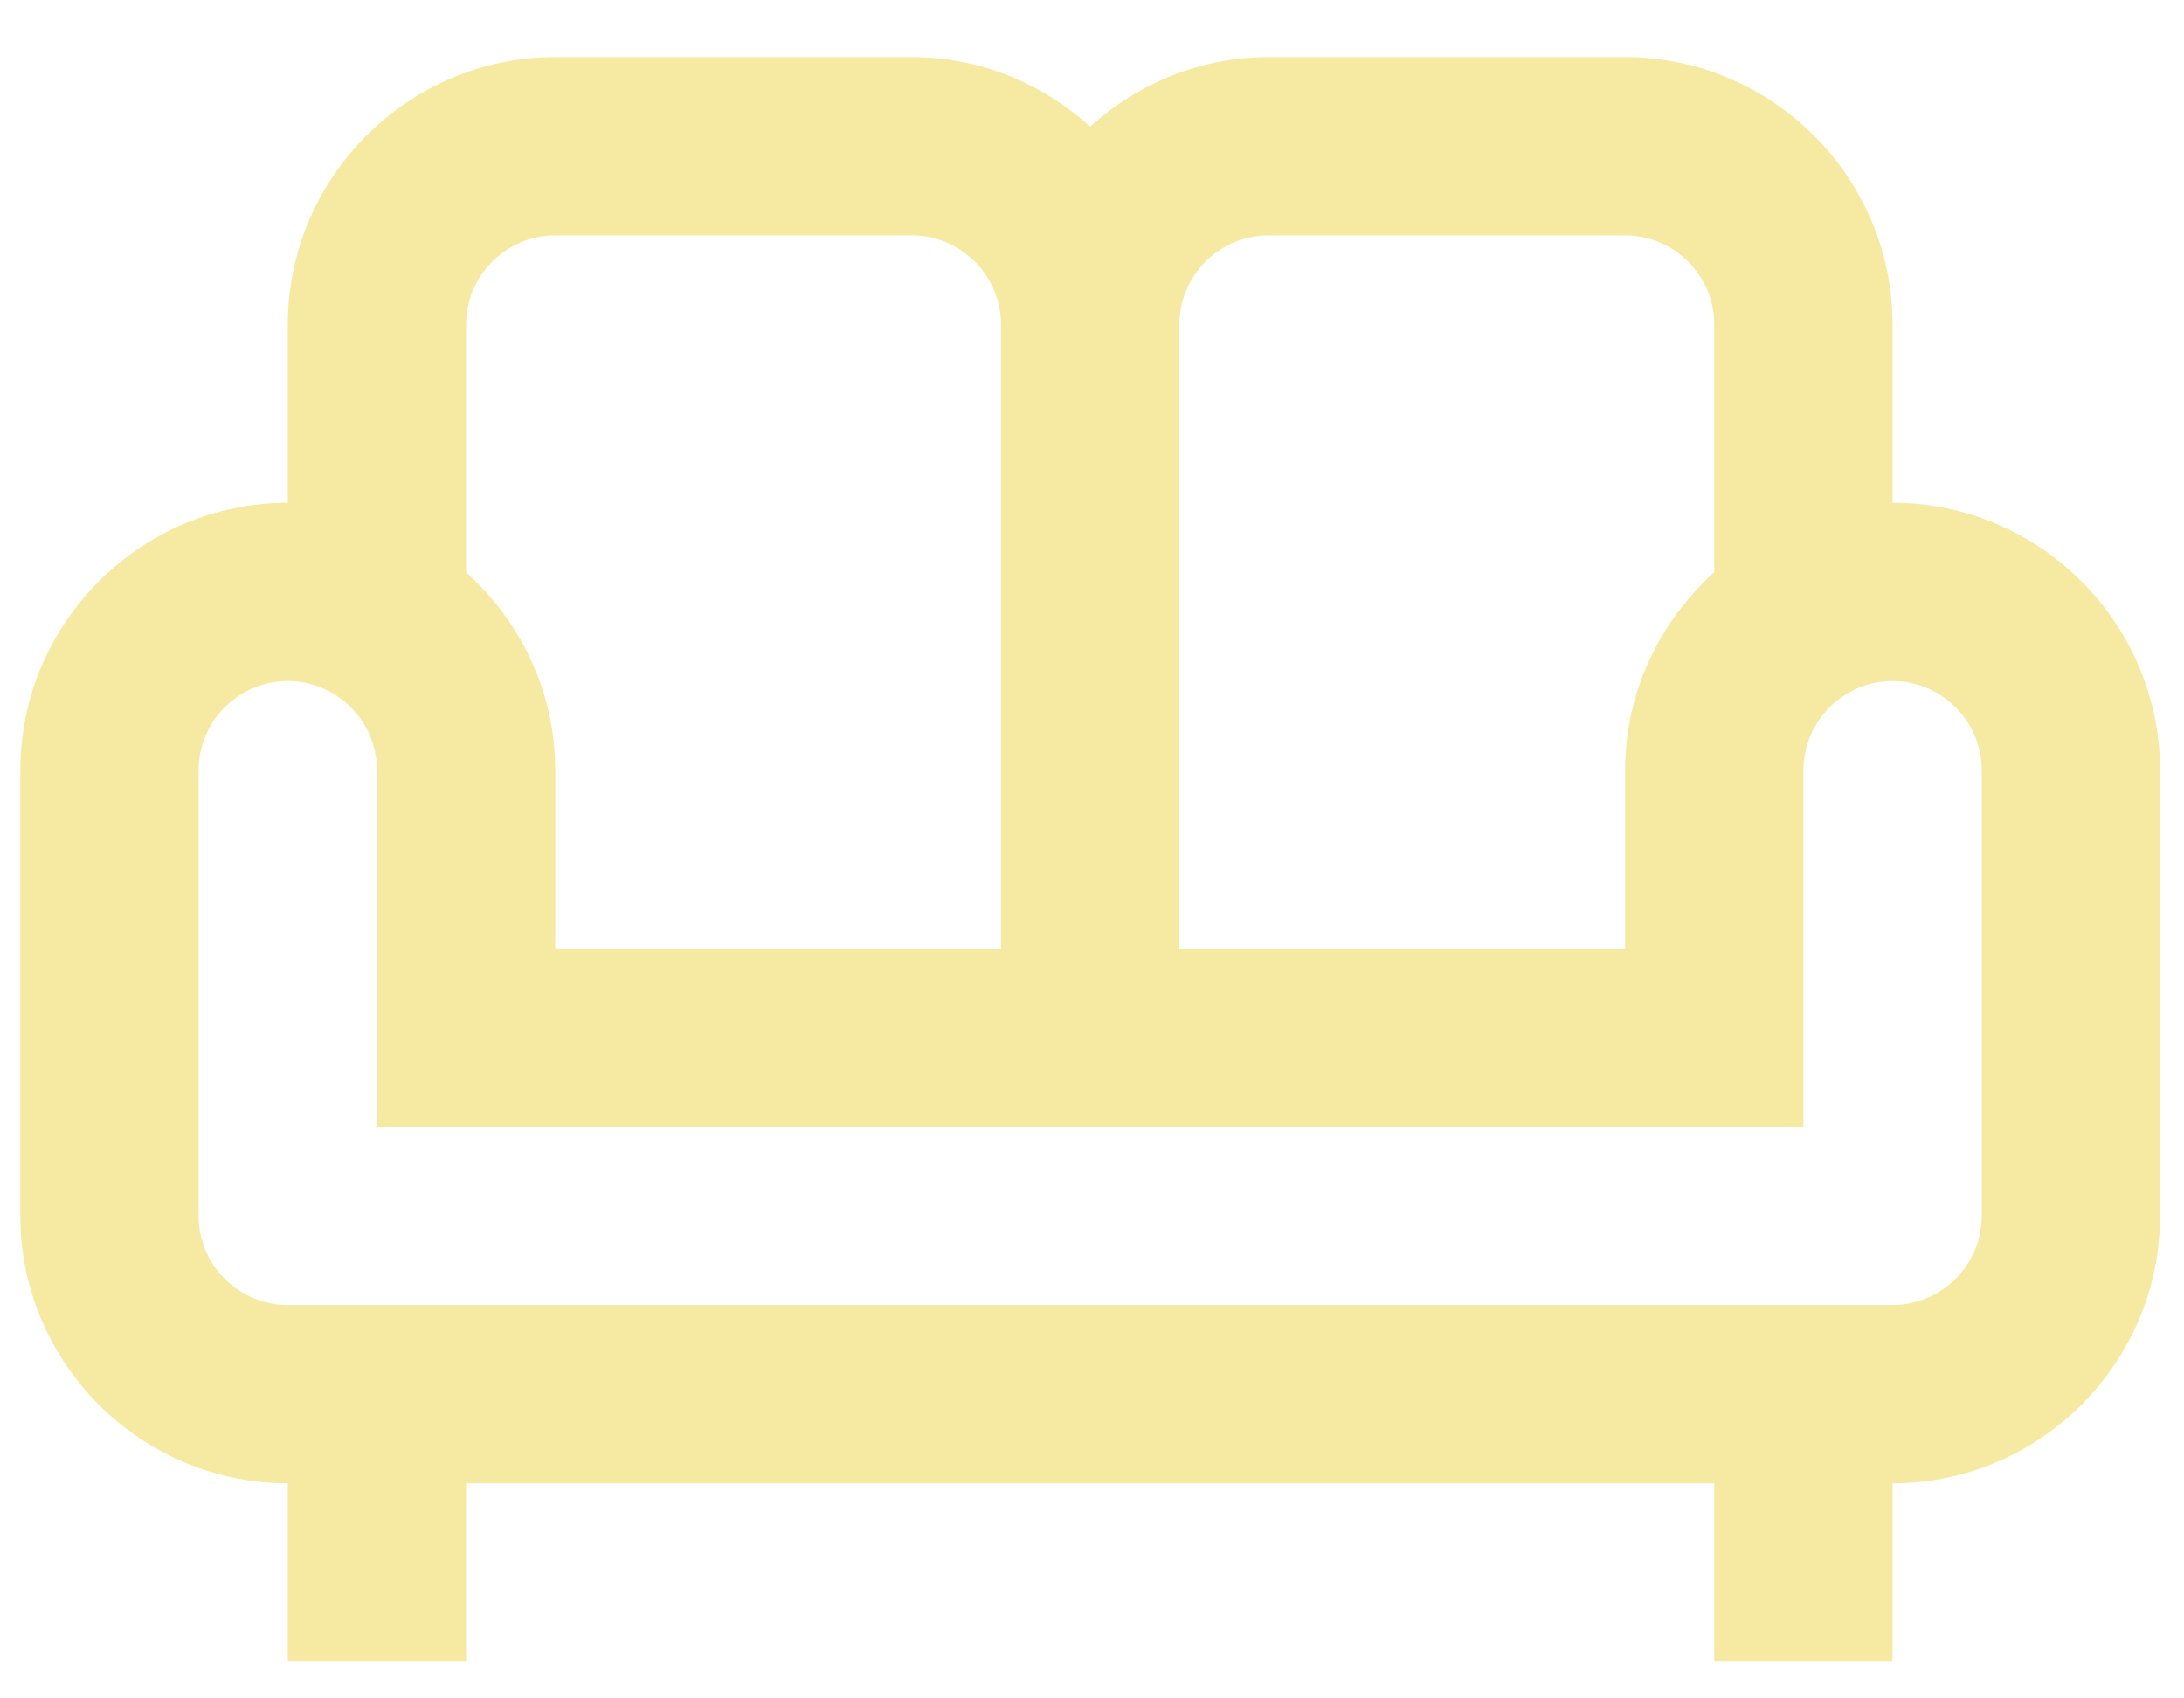 <svg width="36" height="28" viewBox="0 0 36 28" fill="none" xmlns="http://www.w3.org/2000/svg">
<path d="M31.196 8.289V5.35C31.196 2.925 29.212 0.941 26.788 0.941H20.909C19.778 0.941 18.749 1.382 17.97 2.087C17.191 1.382 16.162 0.941 15.031 0.941H9.152C6.728 0.941 4.744 2.925 4.744 5.35V8.289C2.319 8.289 0.335 10.273 0.335 12.698V20.046C0.335 22.47 2.319 24.454 4.744 24.454V27.393H7.683V24.454H28.257V27.393H31.196V24.454C33.621 24.454 35.605 22.47 35.605 20.046V12.698C35.605 10.273 33.621 8.289 31.196 8.289ZM20.909 3.88H26.788C27.596 3.88 28.257 4.541 28.257 5.35V9.435C27.361 10.243 26.788 11.404 26.788 12.698V15.637H19.44V5.35C19.44 4.541 20.101 3.88 20.909 3.88ZM7.683 5.35C7.683 4.541 8.344 3.88 9.152 3.88H15.031C15.839 3.88 16.5 4.541 16.5 5.35V15.637H9.152V12.698C9.152 11.404 8.579 10.243 7.683 9.435V5.35ZM32.666 20.046C32.666 20.854 32.005 21.515 31.196 21.515H4.744C3.935 21.515 3.274 20.854 3.274 20.046V12.698C3.274 11.889 3.935 11.228 4.744 11.228C5.552 11.228 6.213 11.889 6.213 12.698V18.576H29.727V12.698C29.727 11.889 30.388 11.228 31.196 11.228C32.005 11.228 32.666 11.889 32.666 12.698V20.046Z" fill="#F6EAA2"/>
</svg>
